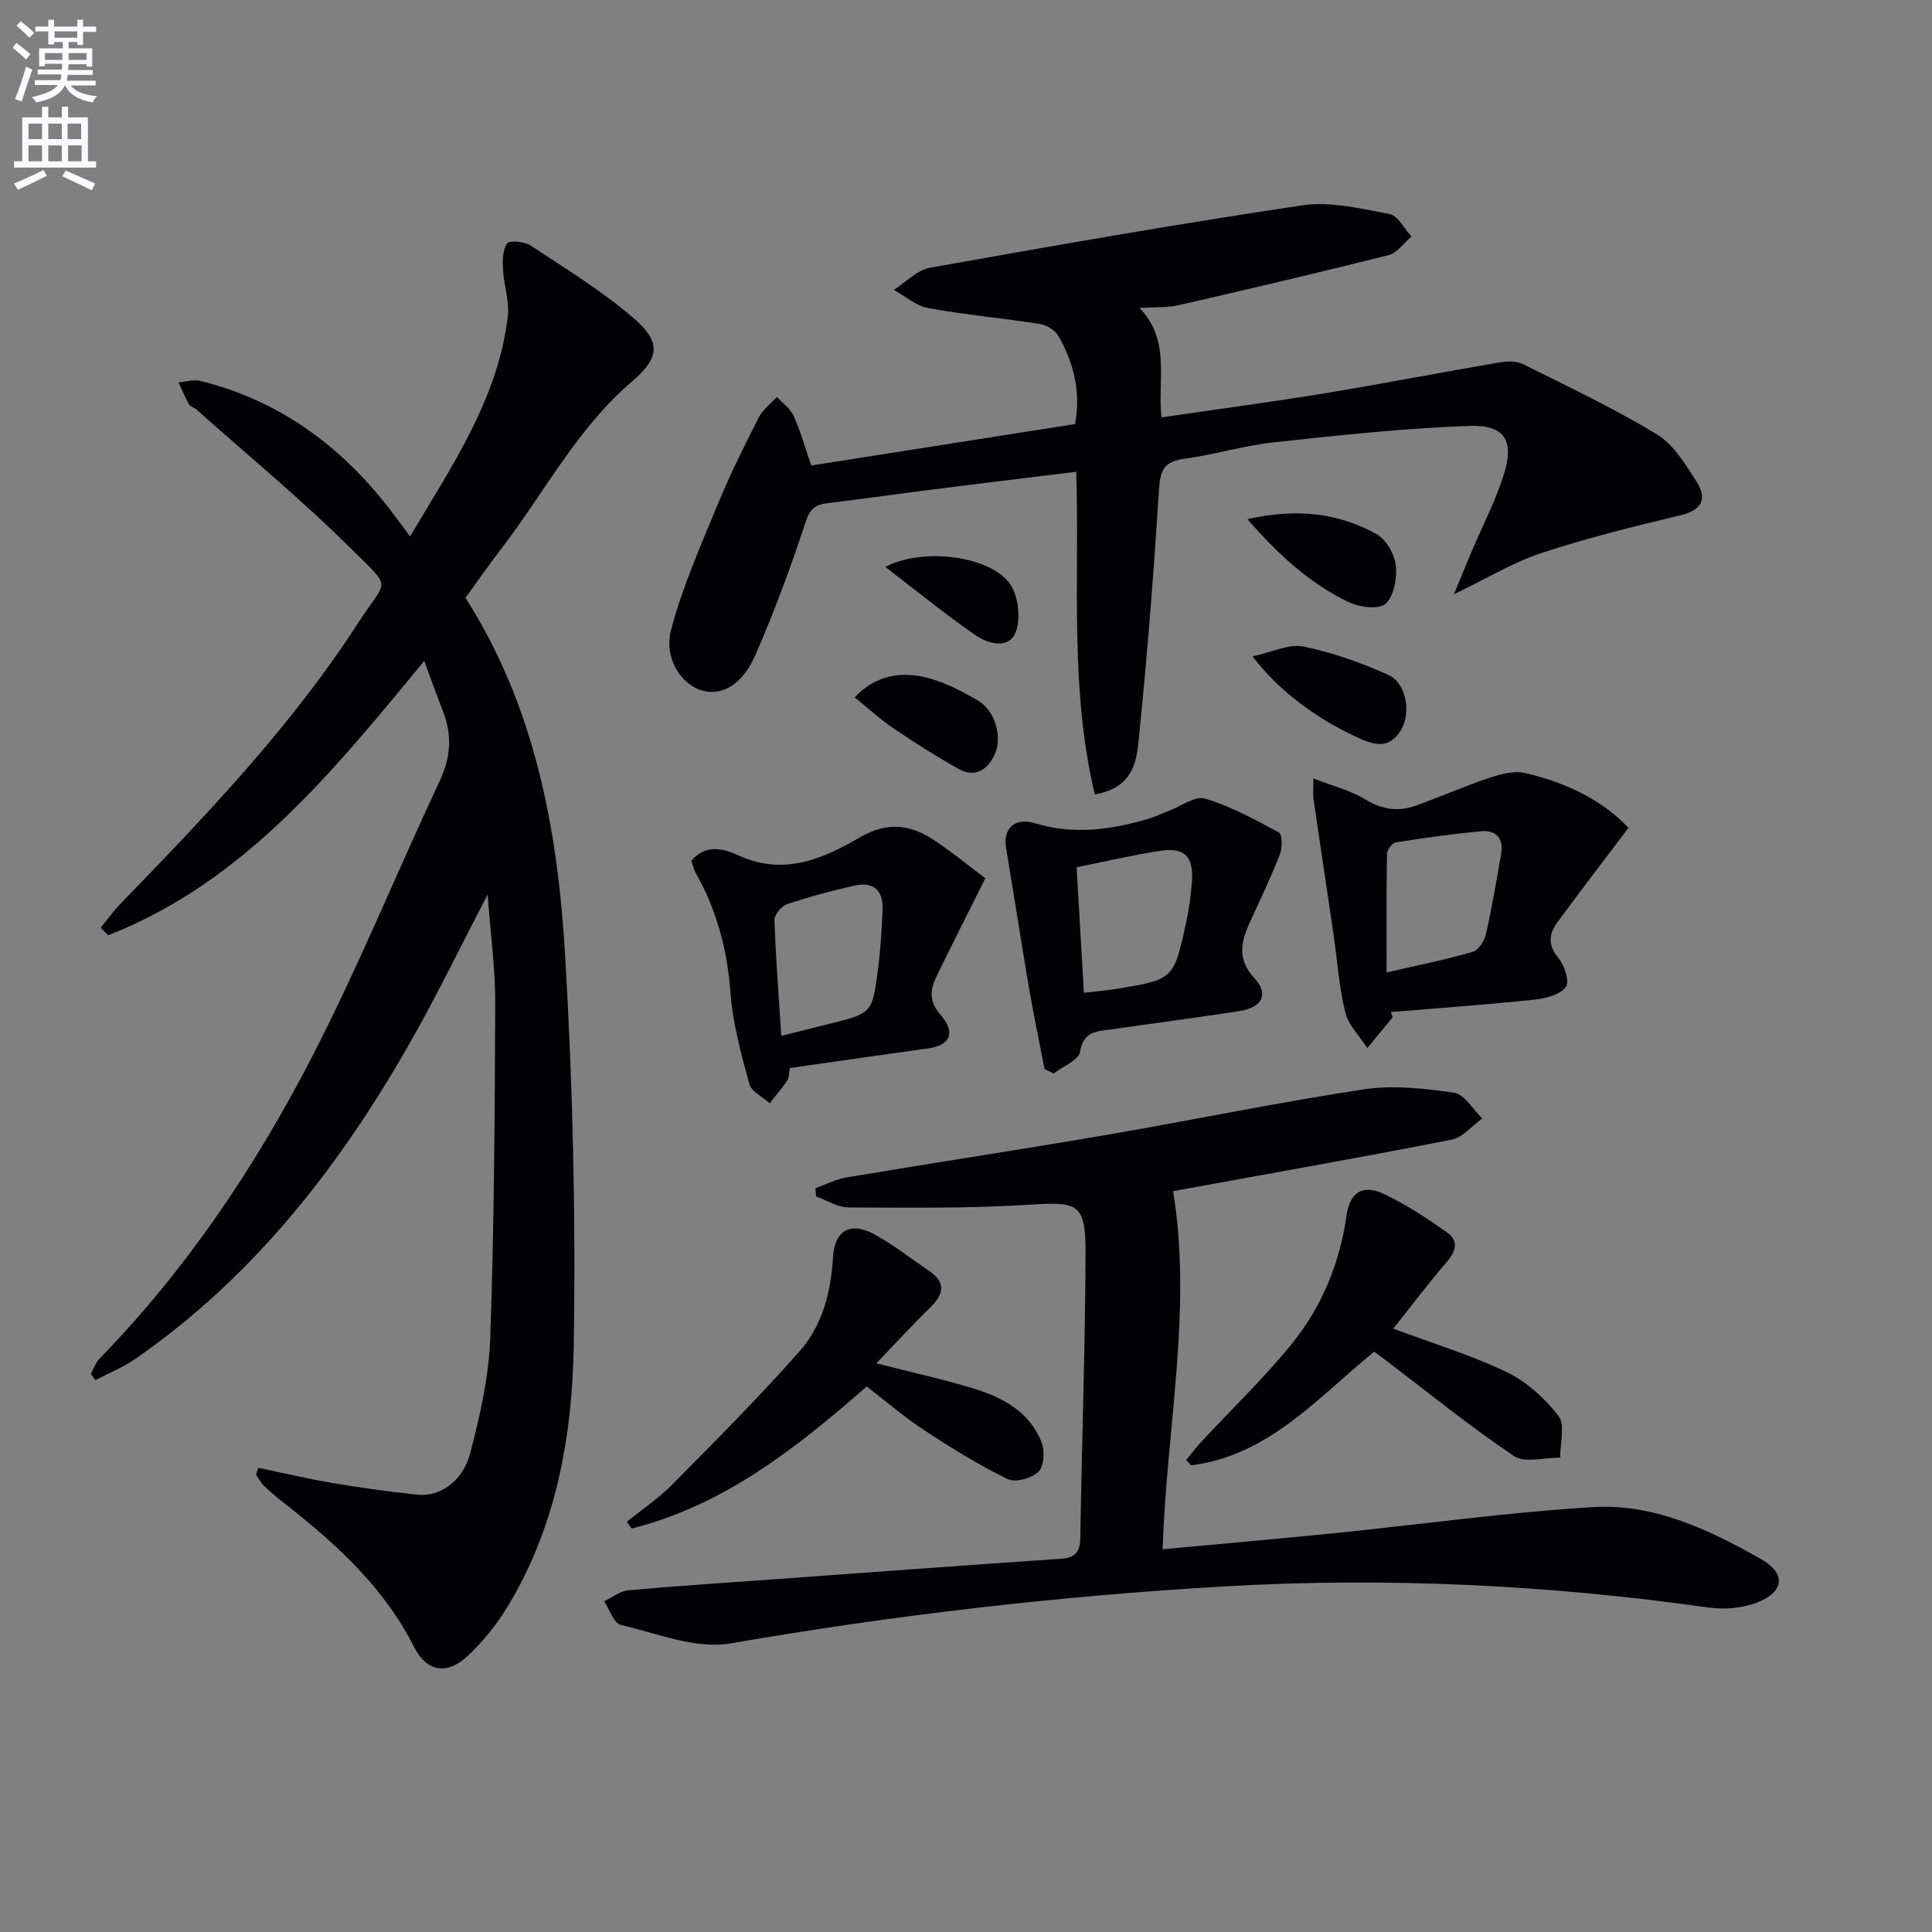 <svg enable-background="new 0 0 400 400" viewBox="0 0 400 400" xmlns="http://www.w3.org/2000/svg"><rect x="0" y="0" width="400" height="400" fill="#808080" stroke="none"/><path d="m2.6 9.9.8-1c.9.7 1.9 1.4 2.9 2.3l-.9 1.1c-1.1-1-2-1.8-2.8-2.4zm.5 10.6c.9-2.1 1.6-4.3 2.3-6.7.4.2.8.4 1.3.6-.7 2.1-1.5 4.3-2.2 6.6zm.3-15.2.9-.9c1 .8 2 1.6 2.8 2.4l-1 1c-.9-.9-1.8-1.7-2.7-2.5zm12.6-1.2h1.2v1.4h2.7v1.1h-2.7v2.7h-1.2v-.6h-1.8v1.3h4.9v3.8h-1.2v-.5h-3.7c0 .4-.1.9-.1 1.2h5.1v1h-5.2c0 .5-.1.9-.2 1.2h6v1h-5.2c1.1 1.3 2.9 2 5.5 2.2-.4.4-.7.8-.9 1.3-2.9-.5-4.8-1.6-5.7-3.5h-.1c-.8 1.7-2.7 2.9-5.9 3.5-.2-.4-.6-.8-.9-1.1 2.8-.6 4.6-1.4 5.4-2.5h-4.8v-1h5.3c.1-.3.2-.7.2-1.2h-4.9v-1h5c0-.4 0-.8.1-1.2h-3.6v.5h-1.2v-3.7h4.9v-1.3h-1.8v.5h-1.2v-2.7h-2.7v-1h2.7v-1.4h1.2v1.4h4.8zm-6.7 8.3h3.6c0-.4 0-.9 0-1.4h-3.6zm1.9-4.6h4.8v-1.3h-4.7v1.3zm6.7 3.2h-3.7v1.4h3.7z" fill="#fbfafc"/><path d="m8.7 22.1h1.3v2.2h2.8v-2.2h1.3v2.2h4.1v9.1h1.7v1.3h-17v-1.3h1.7v-9.1h4.1zm.3 13.1.7 1.2c-1.8.9-3.8 1.9-6 2.9-.2-.4-.5-.8-.8-1.3 2.3-1 4.4-1.9 6.1-2.8zm-3.1-6.4h2.8v-3.2h-2.8zm0 4.6h2.8v-3.3h-2.8zm4.1-4.6h2.8v-3.2h-2.8zm0 4.6h2.8v-3.3h-2.8zm3.6 1.9c2.1.9 4.1 1.8 6.1 2.7l-.7 1.4c-2.2-1.1-4.2-2-6.1-2.9zm3.2-9.7h-2.8v3.2h2.8zm-2.7 7.8h2.8v-3.3h-2.8z" fill="#fbfafc"/><g fill="#010104"><path d="m53.47 303.89c5.07 1.05 10.11 2.26 15.22 3.12 5.88.99 11.8 1.83 17.73 2.45 4.61.49 9.38-2.7 10.92-8.56 2.04-7.81 3.88-15.88 4.16-23.89.81-23.11.94-46.25 1.03-69.38.03-7.04-.96-14.08-1.57-22.44-5.53 10.64-10.16 20.17-15.34 29.39-14.67 26.09-32.63 49.42-57.52 66.71-2.57 1.79-5.55 2.98-8.34 4.45-.32-.43-.64-.87-.96-1.3.6-1.07 1-2.33 1.83-3.17 18.03-18.52 32.3-39.81 44.06-62.63 9.57-18.57 17.46-38.01 26.34-56.94 2.26-4.82 2.63-9.35.76-14.21-1.29-3.36-2.51-6.74-3.96-10.65-18.98 23.04-37.34 45.76-65.42 56.8-.52-.52-1.04-1.05-1.56-1.57 1.37-1.67 2.62-3.44 4.12-4.98 17.74-18.3 35.36-36.71 49.25-58.23 5.91-9.16 7.11-6.66-1.3-15.03-10.22-10.19-21.43-19.4-32.22-29.02-.49-.44-1.31-.63-1.61-1.15-.81-1.43-1.43-2.98-2.12-4.48 1.5-.13 3.1-.66 4.49-.32 16.34 4.04 29.1 13.42 39.26 26.61 1.29 1.67 2.53 3.38 4.18 5.59 8.71-14.68 18.18-28.44 20.23-45.49.38-3.16-.81-6.47-.98-9.73-.1-1.85-.12-4.13.86-5.45.52-.71 3.61-.37 4.9.48 7.3 4.83 14.86 9.42 21.43 15.14 5.66 4.93 5.14 8.15-.57 13.04-11.33 9.71-18.07 22.95-26.96 34.53-2.53 3.29-4.9 6.71-7.44 10.19 14.39 22.54 19.1 47.99 20.63 73.95 1.58 26.88 2.22 53.86 1.79 80.78-.31 18.95-3.65 37.75-13.88 54.42-2.24 3.64-5.03 7.09-8.16 10-4.23 3.93-8.44 3.18-11-1.89-6.26-12.42-16.18-21.41-26.86-29.78-1.44-1.13-2.85-2.3-4.17-3.56-.69-.66-1.15-1.57-1.72-2.37.15-.5.31-.96.47-1.43z"/><path d="m167.95 96.38c18.14-2.85 36.3-5.7 54.63-8.58 1.24-6.69-.27-12.7-3.48-18.29-.68-1.18-2.43-2.22-3.82-2.44-7.69-1.2-15.47-1.9-23.13-3.29-2.51-.45-4.73-2.46-7.09-3.76 2.49-1.58 4.81-4.11 7.49-4.59 25.63-4.57 51.28-9.08 77.03-12.91 5.84-.87 12.15.67 18.11 1.79 1.74.33 3.03 3.04 4.53 4.66-1.56 1.32-2.93 3.39-4.71 3.84-14.47 3.65-29.01 7.05-43.56 10.39-2.27.52-4.71.35-8.01.56 6.49 6.83 3.69 14.68 4.52 22.65 11.5-1.68 22.64-3.15 33.73-4.97 12.11-1.99 24.16-4.34 36.26-6.41 1.58-.27 3.52-.3 4.88.37 9.34 4.65 18.8 9.13 27.7 14.52 3.45 2.09 5.91 6.18 8.2 9.75 2.26 3.53 1.23 5.94-3.34 7.02-9.66 2.3-19.33 4.71-28.76 7.81-5.77 1.9-11.09 5.16-18.1 8.52 1.55-3.75 2.6-6.36 3.7-8.94 2.2-5.18 4.82-10.22 6.54-15.56 2.33-7.24.39-10.61-7.07-10.34-13.53.48-27.05 1.95-40.53 3.41-6.24.68-12.34 2.57-18.58 3.41-3.98.54-4.87 2.31-5.11 6.12-1.07 16.74-2.35 33.47-4.04 50.16-.53 5.27-.53 11.68-9.27 13.19-5.25-21.95-3.16-44.2-3.84-66.8-10.19 1.26-20.17 2.46-30.14 3.72-7.08.9-14.15 1.93-21.24 2.77-2.55.3-3.74 1.08-4.67 3.94-3.02 9.3-6.46 18.49-10.35 27.45-2.7 6.22-6.97 8.57-11 7.44-4.32-1.21-8.06-6.63-6.48-12.62 2.35-8.88 6.13-17.41 9.65-25.95 2.52-6.13 5.5-12.09 8.5-18.01.83-1.63 2.48-2.83 3.76-4.23 1.18 1.29 2.77 2.4 3.45 3.92 1.43 3.13 2.35 6.49 3.64 10.28z"/><path d="m240.71 320.76c12.36-1.15 24.25-2.19 36.13-3.39 17.68-1.79 35.31-4.28 53.03-5.34 12.59-.75 24.01 4.68 34.76 10.78 5.18 2.93 4.81 6.74-.75 8.94-3.06 1.21-6.85 1.54-10.15 1.07-33.23-4.7-66.68-6.31-100.09-4.38-34.3 1.97-68.46 5.94-102.41 11.81-7.15 1.24-15.18-2.07-22.68-3.83-1.46-.34-2.34-3.2-3.48-4.89 1.66-.78 3.27-2.11 4.99-2.27 10.09-.92 20.21-1.56 30.32-2.29 19.73-1.43 39.46-2.91 59.21-4.24 2.96-.2 4.02-1.31 4.07-4.25.32-19.63 1.02-39.26 1.09-58.9.04-10.45-1.47-10.81-11.65-10.16-12.44.79-24.94.62-37.41.57-2.24-.01-4.48-1.47-6.72-2.27-.05-.57-.09-1.14-.14-1.71 2.16-.77 4.26-1.88 6.48-2.25 18.01-3.01 36.06-5.76 54.06-8.84 17.66-3.03 35.22-6.69 52.93-9.37 6.1-.93 12.59-.21 18.76.69 2.16.32 3.9 3.47 5.83 5.33-2.13 1.52-4.08 3.95-6.41 4.4-19.19 3.76-38.46 7.15-57.6 10.64 4.01 24.49-1.35 48.94-2.17 74.15z"/><path d="m288.34 210.61c-1.75 2.13-3.5 4.25-5.25 6.38-1.58-2.46-3.91-4.73-4.57-7.41-1.3-5.29-1.65-10.81-2.44-16.23-1.36-9.32-2.78-18.63-4.14-27.95-.14-.94-.02-1.92-.02-4.23 4.05 1.58 7.72 2.48 10.79 4.36 3.45 2.11 6.79 2.56 10.38 1.28 5.14-1.83 10.15-4.05 15.32-5.78 2.3-.77 5.04-1.5 7.29-.99 8.55 1.94 16.22 5.72 21.45 11.36-5.14 6.81-10.06 13.19-14.8 19.69-1.67 2.3-1.89 4.59.27 7.2 1.28 1.54 2.4 5.01 1.59 6.05-1.25 1.61-4.16 2.38-6.46 2.62-9.91 1.03-19.85 1.75-29.78 2.57.13.37.25.72.37 1.08zm-1.26-9.27c6.35-1.47 12.16-2.64 17.85-4.27 1.2-.34 2.42-2.29 2.73-3.7 1.24-5.49 2.16-11.05 3.13-16.59.55-3.18-1.02-4.97-4.12-4.68-5.93.55-11.84 1.38-17.72 2.32-.73.12-1.78 1.56-1.79 2.4-.13 7.95-.08 15.91-.08 24.52z"/><path d="m143.14 178.22c3.05-3.65 6.91-2.43 9.8-1.1 9.28 4.26 17.41.72 24.95-3.68 5.66-3.3 10.36-2.83 15.26.35 3.86 2.51 7.42 5.48 10.85 8.05-3.59 7.19-6.88 13.69-10.07 20.23-1.37 2.81-1.67 5.23.83 8.08 3.19 3.64 1.93 6.27-2.49 6.89-9.51 1.32-19.02 2.69-28.74 4.08-.2 1.06-.12 1.98-.52 2.57-1.11 1.65-2.42 3.16-3.65 4.72-1.46-1.32-3.8-2.4-4.23-4-1.68-6.22-3.43-12.55-3.9-18.93-.65-8.82-2.81-16.98-7.13-24.63-.48-.83-.67-1.81-.96-2.63zm18.62 36.25c3.8-.96 6.84-1.73 9.87-2.48 8.88-2.19 8.96-2.18 10.13-11.15.54-4.1.8-8.26.97-12.39.18-4.13-1.86-5.97-5.85-5.08-4.68 1.04-9.34 2.29-13.89 3.82-1.16.39-2.68 2.17-2.65 3.27.26 7.75.87 15.5 1.42 24.01z"/><path d="m216.26 221.33c-1.09-5.64-2.27-11.26-3.24-16.93-1.64-9.61-3.1-19.25-4.73-28.86-.66-3.87 1.7-6.39 5.96-5.1 8.03 2.43 15.74 1.37 23.48-.9 1.42-.42 2.77-1.09 4.17-1.62 2.56-.96 5.52-3.2 7.62-2.57 5.32 1.59 10.33 4.33 15.25 7 .72.39.75 3.17.23 4.5-1.87 4.77-4.08 9.41-6.22 14.08-1.87 4.09-2.72 7.67 1.01 11.69 3.01 3.24 1.44 6.01-3.21 6.72-8.85 1.36-17.73 2.51-26.59 3.8-2.85.41-5.69.31-6.37 4.6-.28 1.75-3.56 3.03-5.47 4.52-.63-.31-1.26-.62-1.89-.93zm8.15-15.79c2.54-.3 4.65-.46 6.74-.8 11.84-1.95 11.87-1.96 14.44-13.8.6-2.74.98-5.55 1.18-8.35.38-5.28-1.5-7.22-6.63-6.43-5.65.87-11.23 2.19-17.24 3.4.5 8.74 1 17.26 1.51 25.98z"/><path d="m179.44 287.06c-14.79 12.95-29.7 24.64-48.66 29.4-.33-.47-.67-.93-1-1.4 3.14-2.54 6.55-4.82 9.38-7.68 8.97-9.08 18.02-18.12 26.45-27.69 4.67-5.31 6.43-12.23 6.85-19.38.33-5.6 3.63-7.49 8.69-4.69 3.91 2.16 7.47 4.98 11.19 7.49 3.63 2.46 3.04 4.89.2 7.65-3.64 3.54-7.06 7.29-11.1 11.5 7.45 1.9 13.72 3.28 19.85 5.13 6.19 1.86 11.87 4.84 14.38 11.28.68 1.76.48 4.94-.67 6.05-1.4 1.35-4.78 2.29-6.38 1.51-5.94-2.91-11.62-6.41-17.16-10.05-4.17-2.72-7.96-6-12.02-9.12z"/><path d="m288.46 275.08c8.38 3.13 16.2 5.49 23.48 9 4.12 1.99 7.93 5.41 10.72 9.07 1.43 1.88.32 5.7.36 8.64-3.24-.04-7.32 1.18-9.57-.33-9.22-6.21-17.89-13.26-26.76-20-.65-.5-1.32-.98-2.17-1.61-11.71 9.51-21.86 21.54-37.93 23.53-.33-.37-.66-.75-.99-1.12 1.06-1.28 2.06-2.61 3.19-3.82 6.21-6.69 12.83-13.04 18.58-20.11 6.26-7.69 10-16.73 11.42-26.68.68-4.78 3.29-6.51 7.66-4.48 4.63 2.15 8.96 5.04 13.15 8 2.65 1.87 1.68 4.1-.26 6.34-3.66 4.26-7.05 8.76-10.88 13.57z"/><path d="m259.33 135.89c4.13-.89 7.56-2.65 10.5-2.04 6.04 1.24 12.01 3.35 17.64 5.9 3.74 1.7 4.74 7.9 2.54 11.47-2.61 4.24-6 2.86-9.51 1.21-8.19-3.84-15.81-9.48-21.17-16.54z"/><path d="m258.27 107.49c10.29-2.32 18.81-1.27 26.7 3.07 1.99 1.1 3.74 4.14 4.01 6.48.3 2.65-.37 6.41-2.14 7.98-1.41 1.25-5.47.69-7.7-.39-7.83-3.8-14.23-9.51-20.87-17.14z"/><path d="m176.95 144.38c4.37-4.65 9.6-5.39 14.95-4.07 3.64.9 7.13 2.75 10.43 4.63 3.7 2.11 5.34 7.66 3.53 11.44-1.47 3.06-4.05 4.68-7.35 2.84-4.61-2.58-9.09-5.42-13.46-8.38-2.74-1.84-5.19-4.11-8.1-6.46z"/><path d="m183.3 117.38c7.93-4.17 21.76-2.21 25.8 3.5 1.75 2.48 2.27 7.14 1.19 9.98-1.37 3.61-5.68 2.45-8.21.72-6.19-4.23-12.01-9.02-18.78-14.2z"/></g></svg>